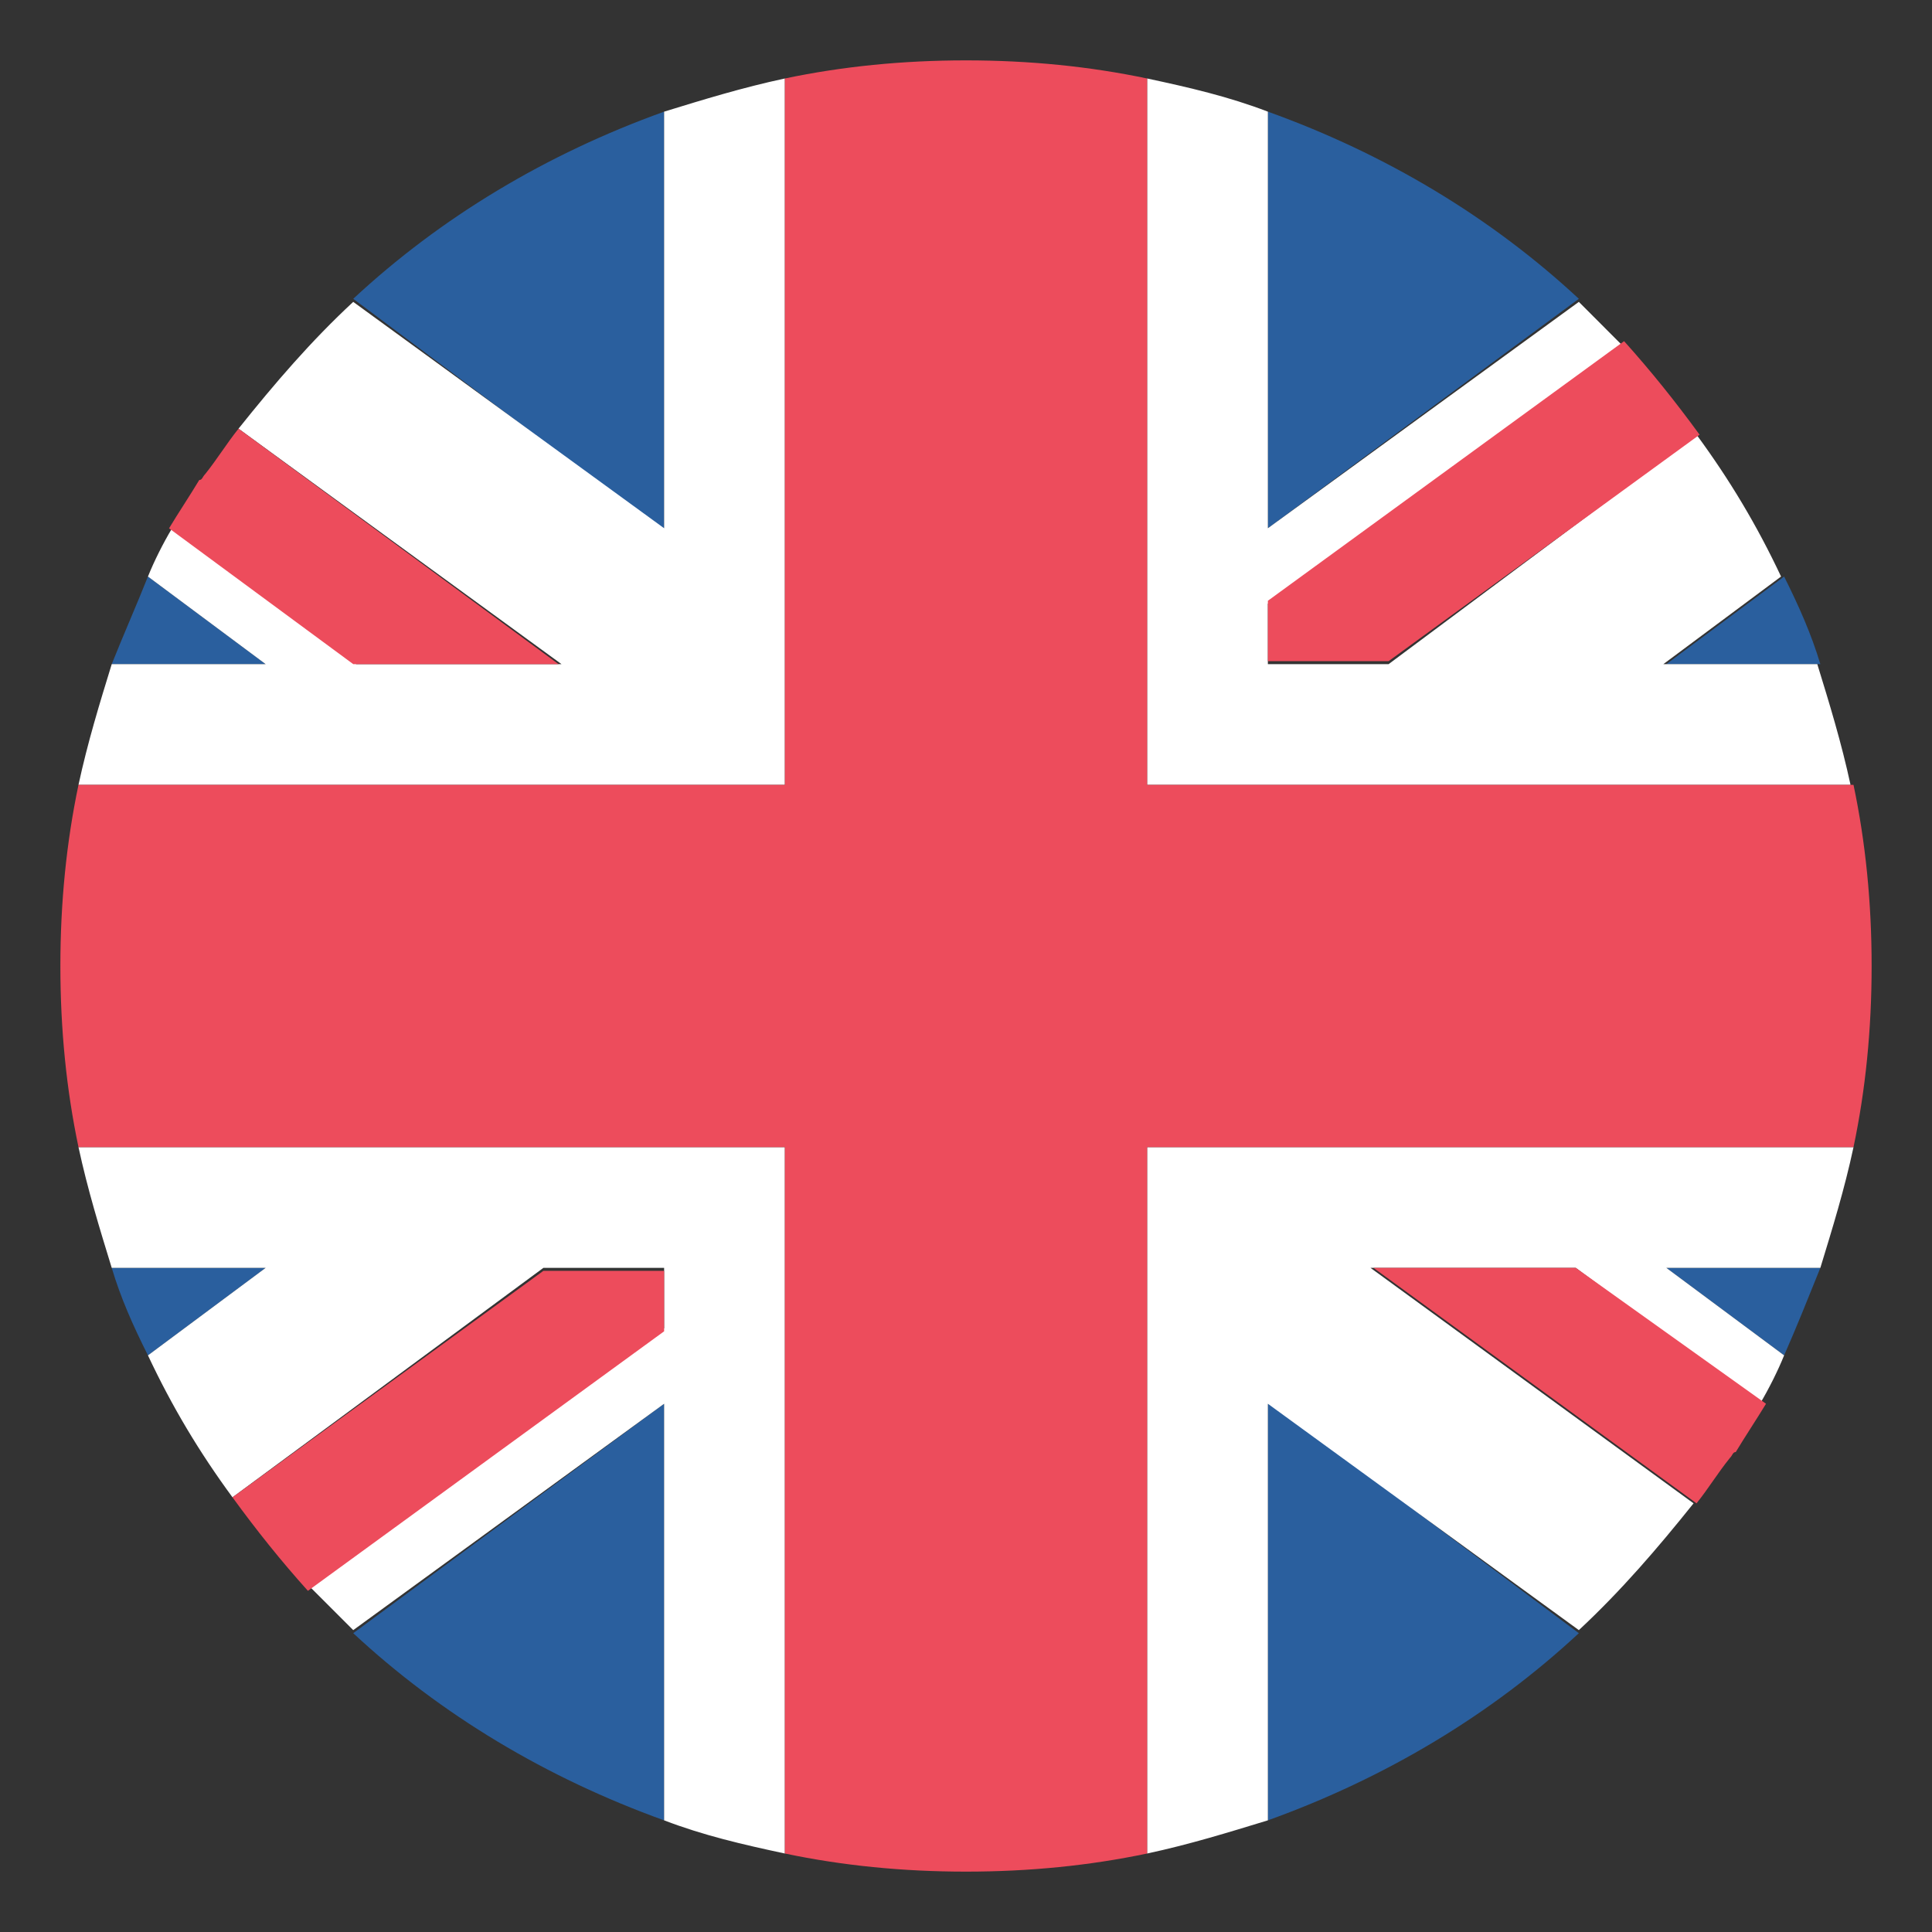 <svg width="24" height="24" viewBox="0 0 24 24" fill="none" xmlns="http://www.w3.org/2000/svg">
<rect x="0" y="0" width="24" height="24" fill="#333333" stroke="none"/>
<g clip-path="url(#clip0_44_220)">
<path d="M8.25 22.613V17.438L4.388 20.288C5.475 21.3 6.788 22.087 8.25 22.613ZM15.75 22.613C17.212 22.087 18.525 21.3 19.613 20.288L15.75 17.4V22.613ZM1.388 15.75C1.5 16.125 1.65 16.462 1.838 16.837L3.3 15.75H1.388ZM20.7 15.75L22.163 16.837C22.312 16.5 22.462 16.125 22.613 15.75H20.7Z" fill="#2A5F9E"/>
<path d="M8.813 14.25H0.975C1.088 14.775 1.238 15.262 1.388 15.75H3.3L1.838 16.837C2.138 17.475 2.475 18.038 2.888 18.6L6.75 15.75H8.25V16.5L3.863 19.725L4.388 20.25L8.25 17.438V22.613C8.738 22.8 9.225 22.913 9.75 23.025V14.25H8.813ZM23.025 14.25H14.25V23.025C14.775 22.913 15.262 22.762 15.75 22.613V17.438L19.613 20.25C20.137 19.762 20.587 19.238 21.038 18.675L17.025 15.75H19.575L21.863 17.438C21.975 17.25 22.087 17.025 22.163 16.837L20.7 15.75H22.613C22.762 15.262 22.913 14.775 23.025 14.25Z" fill="white"/>
<path d="M2.888 18.6C3.188 19.012 3.488 19.387 3.825 19.762L8.25 16.538V15.787H6.75L2.888 18.6ZM17.062 15.75L21.075 18.675C21.225 18.488 21.337 18.3 21.488 18.113C21.525 18.075 21.525 18.038 21.562 18.038C21.675 17.85 21.825 17.625 21.938 17.438L19.575 15.75H17.062Z" fill="#ED4C5C"/>
<path d="M15.75 1.387V6.562L19.613 3.712C18.525 2.7 17.212 1.912 15.75 1.387ZM8.25 1.387C6.788 1.912 5.475 2.7 4.388 3.712L8.25 6.6V1.387ZM22.613 8.25C22.5 7.875 22.35 7.537 22.163 7.162L20.7 8.25H22.613ZM3.3 8.25L1.838 7.162C1.688 7.537 1.538 7.875 1.388 8.25H3.3Z" fill="#2A5F9E"/>
<path d="M15.188 9.75H22.988C22.875 9.225 22.725 8.737 22.575 8.25H20.663L22.125 7.162C21.825 6.525 21.488 5.962 21.075 5.4L17.25 8.25H15.75V7.5L20.137 4.275L19.613 3.75L15.75 6.562V1.387C15.262 1.2 14.775 1.087 14.25 0.975V9.75H15.188ZM0.975 9.75H9.75V0.975C9.225 1.087 8.738 1.237 8.25 1.387V6.562L4.388 3.75C3.863 4.237 3.413 4.762 2.963 5.325L6.975 8.25H4.425L2.138 6.562C2.025 6.75 1.913 6.975 1.838 7.162L3.3 8.25H1.388C1.238 8.737 1.088 9.225 0.975 9.75Z" fill="white"/>
<path d="M21.113 5.4C20.812 4.988 20.512 4.613 20.175 4.238L15.75 7.463V8.213H17.25L21.113 5.4ZM6.938 8.25L2.963 5.325C2.813 5.513 2.7 5.7 2.55 5.888C2.513 5.925 2.513 5.963 2.475 5.963C2.363 6.15 2.213 6.375 2.1 6.563L4.388 8.25H6.938Z" fill="#ED4C5C"/>
<path d="M23.025 9.75H14.25V0.975C13.537 0.825 12.787 0.75 12 0.75C11.213 0.75 10.463 0.825 9.75 0.975V9.75H0.975C0.825 10.463 0.75 11.213 0.75 12C0.75 12.787 0.825 13.537 0.975 14.25H9.75V23.025C10.463 23.175 11.213 23.25 12 23.25C12.787 23.25 13.537 23.175 14.25 23.025V14.25H23.025C23.175 13.537 23.25 12.787 23.25 12C23.25 11.213 23.175 10.463 23.025 9.75Z" fill="#ED4C5C"/>
</g>
<defs>
<clipPath id="clip0_44_220">
<rect width="24" height="24" fill="white"/>
</clipPath>
</defs>
</svg>
